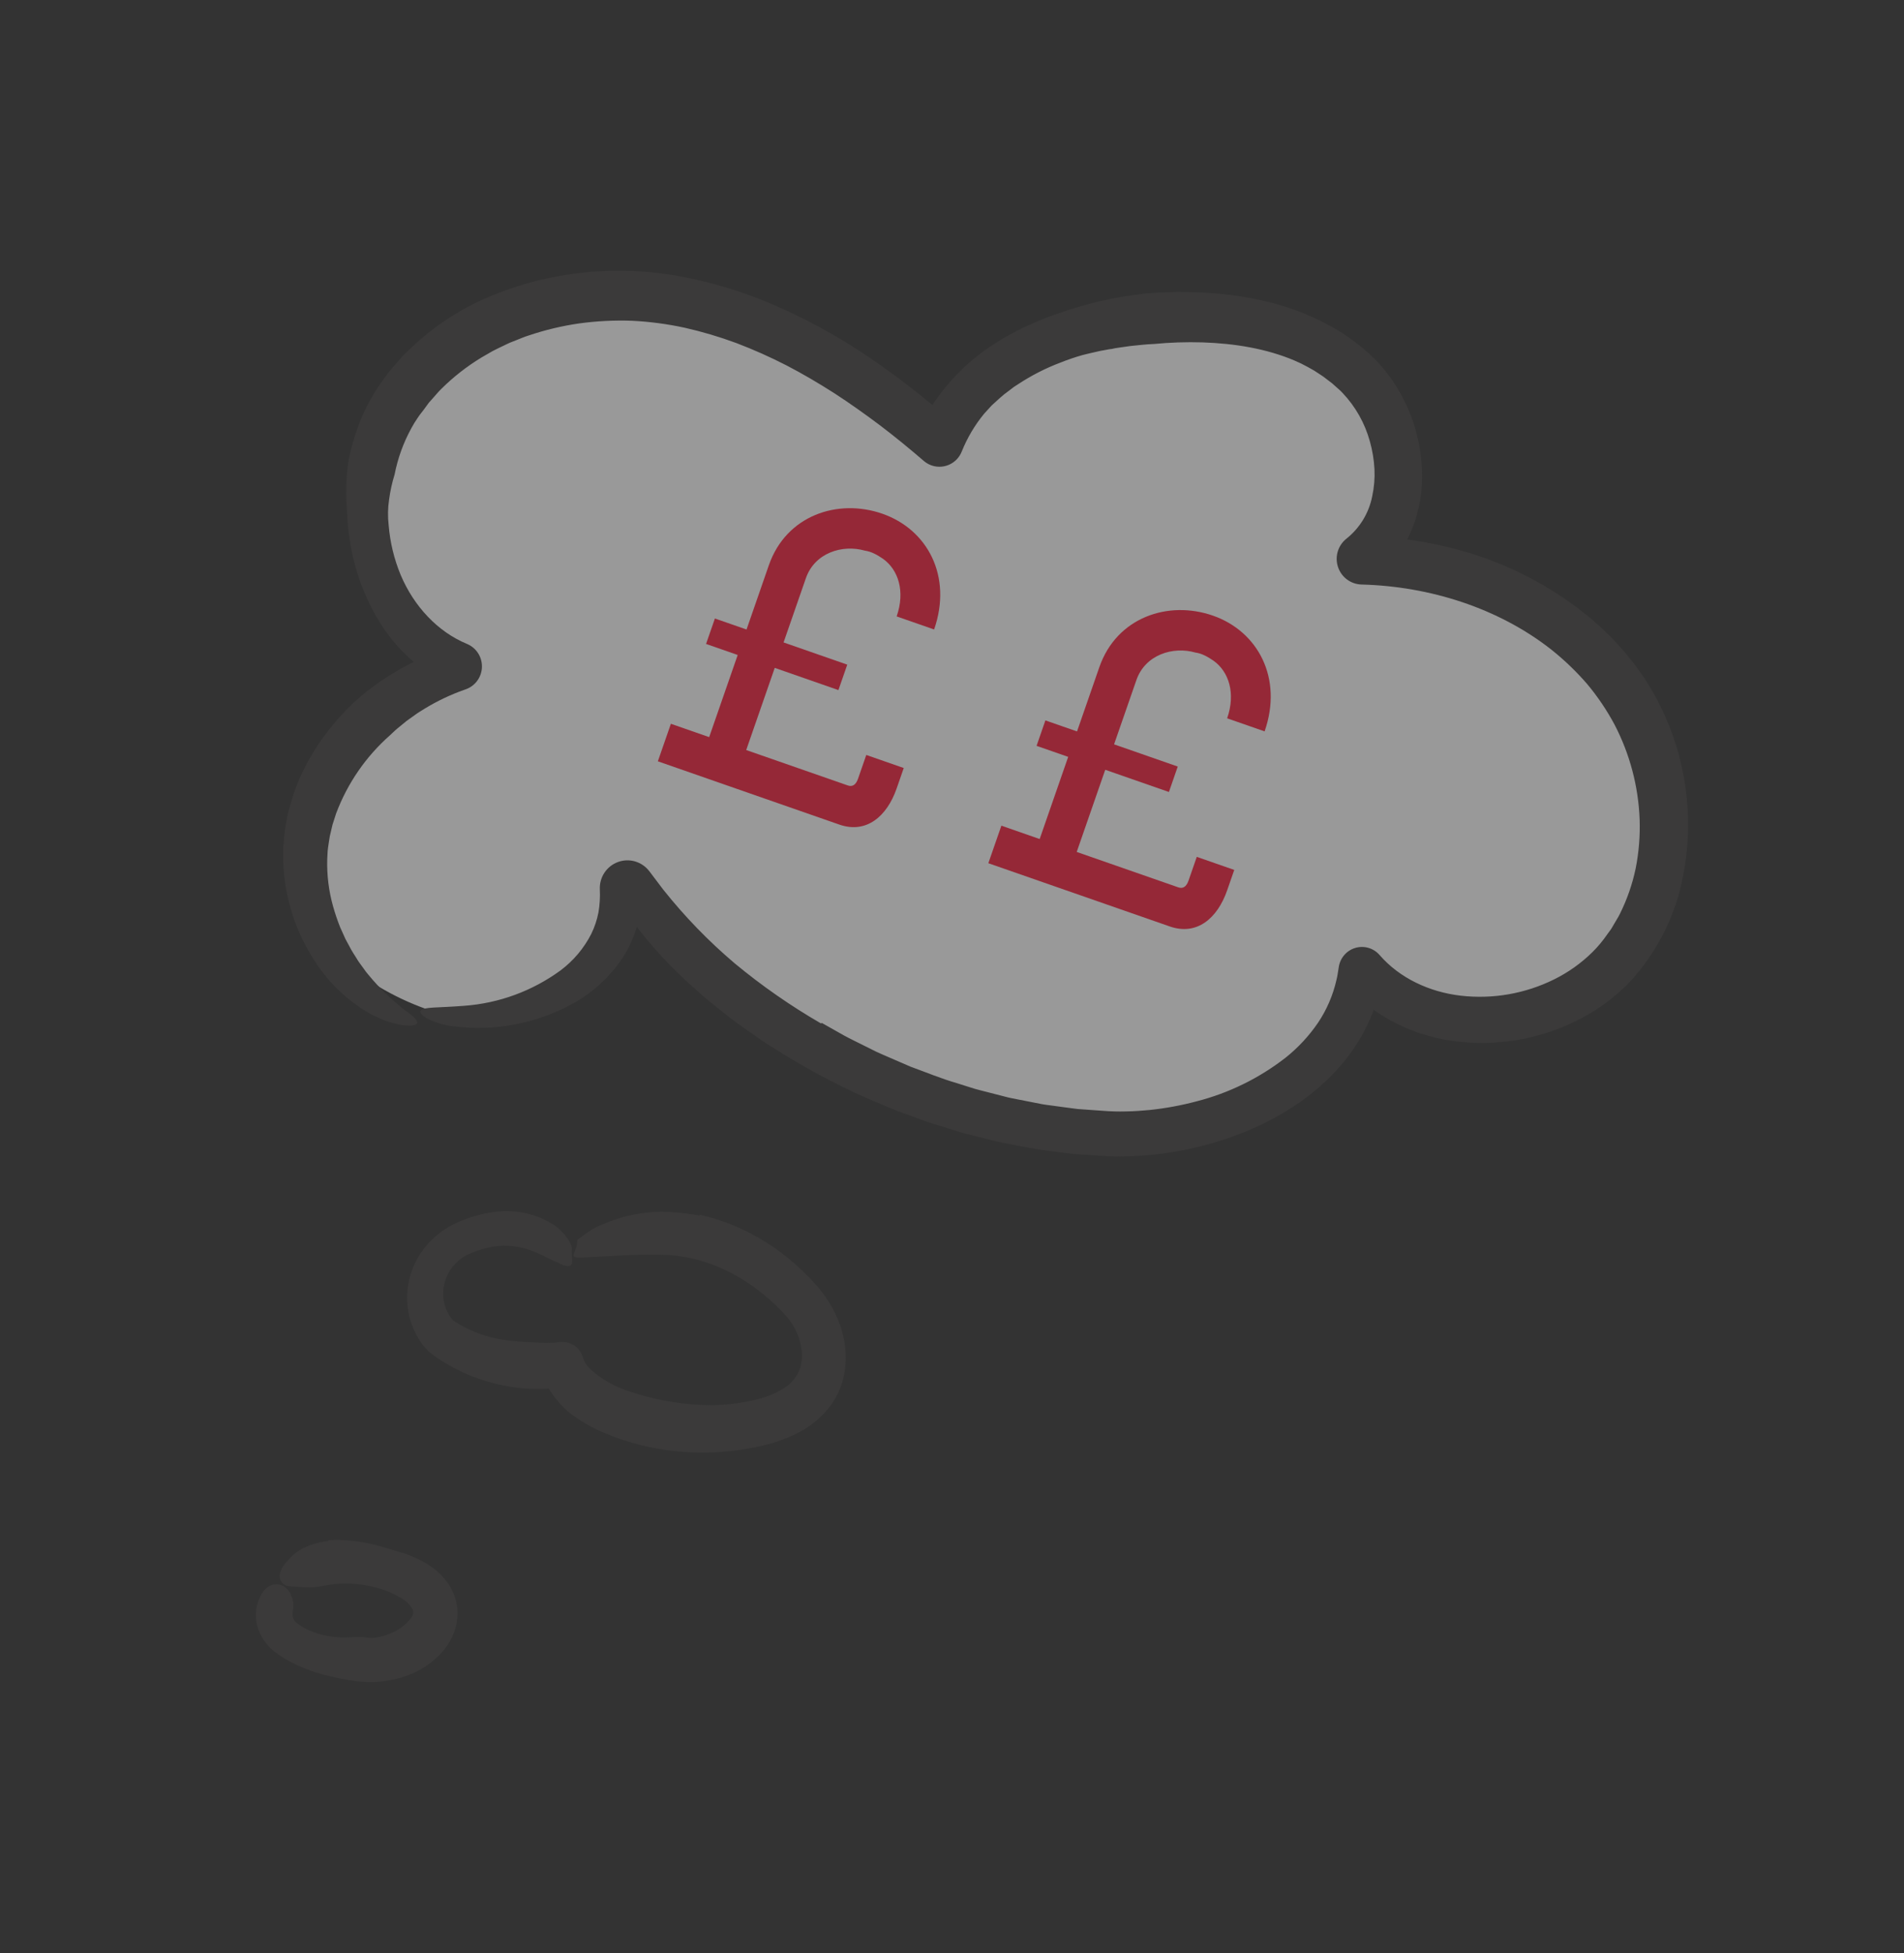 <svg width="156" height="160" viewBox="0 0 156 160" fill="none" xmlns="http://www.w3.org/2000/svg">
<rect x="0" y="0" width="156" height="160" fill="#333333" stroke="none"/>
<g opacity="0.5">
<path d="M36.799 54.609C31.707 49.16 24.579 36.383 36.799 28.87C52.074 19.479 70.126 26.087 76.375 35.479C85.864 27.479 106.856 16.835 114.91 38.261L112.132 45.565C122.2 46.609 141.016 53.356 135.739 72C135.508 77.565 130.463 87.235 112.132 81.391C104.842 91.826 82.763 104.974 52.768 74.087C51.264 77.913 46.172 85.148 37.84 83.478C27.425 81.391 13.886 69.565 36.799 55.652V54.609Z" fill="white"/>
<path d="M67.34 83.805L69.103 84.801C69.693 85.129 70.309 85.409 70.91 85.718L71.818 86.17C72.124 86.315 72.437 86.442 72.746 86.579L74.608 87.386C75.878 87.846 77.13 88.371 78.429 88.744L79.396 89.05C79.718 89.154 80.04 89.256 80.369 89.332L82.331 89.835C82.657 89.927 82.988 89.987 83.319 90.052L84.311 90.246L85.303 90.442C85.634 90.507 85.968 90.538 86.301 90.587C86.967 90.674 87.633 90.774 88.3 90.853L90.307 90.996C90.958 91.05 91.611 91.069 92.264 91.051C92.91 91.04 93.557 90.996 94.204 90.932C95.497 90.796 96.779 90.56 98.037 90.225C100.683 89.549 103.164 88.332 105.325 86.653C106.351 85.837 107.25 84.869 107.991 83.784C108.7 82.726 109.21 81.544 109.495 80.3C109.538 80.129 109.574 79.956 109.6 79.782L109.684 79.258L109.693 79.201C109.751 78.839 109.91 78.501 110.152 78.226C110.393 77.951 110.708 77.752 111.058 77.651C111.408 77.55 111.78 77.551 112.13 77.655C112.48 77.759 112.793 77.961 113.032 78.237C114.67 80.127 117.1 81.267 119.685 81.569C122.307 81.87 124.96 81.407 127.329 80.236C128.487 79.665 129.547 78.912 130.468 78.005C130.924 77.554 131.334 77.06 131.696 76.53L131.985 76.137C132.075 76.001 132.151 75.856 132.235 75.716C132.395 75.431 132.58 75.162 132.722 74.867C133.312 73.683 133.747 72.428 134.018 71.133C134.278 69.815 134.386 68.471 134.34 67.128C134.238 64.416 133.535 61.762 132.283 59.358C131.649 58.172 130.894 57.056 130.032 56.026C129.139 54.996 128.153 54.05 127.086 53.202C122.764 49.814 117.147 48.033 111.562 47.885L111.551 47.885C111.121 47.873 110.704 47.728 110.358 47.469C110.013 47.209 109.756 46.849 109.622 46.437C109.488 46.025 109.484 45.581 109.61 45.166C109.737 44.752 109.988 44.387 110.329 44.121C111.413 43.255 112.157 42.03 112.428 40.664C112.587 39.932 112.649 39.183 112.614 38.435C112.574 37.664 112.447 36.899 112.237 36.156C111.828 34.671 111.061 33.31 110.005 32.195L109.81 31.996L109.587 31.799L109.144 31.403L108.669 31.041C108.514 30.915 108.352 30.799 108.182 30.693L107.68 30.364C107.507 30.261 107.327 30.167 107.152 30.067C106.797 29.869 106.432 29.691 106.057 29.533C103.752 28.556 101.152 28.135 98.52 28.048C97.194 28.008 95.867 28.052 94.547 28.18C93.886 28.202 93.232 28.285 92.575 28.351L91.596 28.491C91.432 28.512 91.27 28.542 91.111 28.582C90.947 28.599 90.783 28.625 90.622 28.66C90.298 28.716 89.974 28.776 89.657 28.857C89.338 28.934 89.015 29.002 88.698 29.086C88.071 29.264 87.454 29.475 86.849 29.718C85.651 30.172 84.507 30.758 83.435 31.463C83.304 31.55 83.165 31.63 83.04 31.722L82.668 32.007C82.413 32.187 82.17 32.381 81.939 32.589L81.254 33.212L80.637 33.888C79.87 34.819 79.251 35.863 78.801 36.983L78.794 37C78.598 37.487 78.219 37.876 77.739 38.08C77.258 38.285 76.717 38.29 76.233 38.093C76.036 38.012 75.853 37.9 75.691 37.762C74.52 36.752 73.326 35.776 72.103 34.846C70.877 33.924 69.63 33.038 68.354 32.21C67.072 31.393 65.768 30.622 64.432 29.93C63.101 29.247 61.734 28.638 60.337 28.106C58.951 27.594 57.534 27.173 56.093 26.847C54.674 26.54 53.232 26.349 51.782 26.278C50.338 26.227 48.893 26.299 47.461 26.494C46.041 26.698 44.642 27.033 43.282 27.495C42.938 27.594 42.618 27.751 42.285 27.874L41.789 28.07C41.625 28.137 41.469 28.222 41.309 28.296C40.993 28.454 40.667 28.595 40.358 28.762L39.445 29.289C38.258 30.009 37.158 30.868 36.17 31.847C35.919 32.083 35.711 32.357 35.477 32.609L35.135 32.994L34.832 33.409C34.641 33.688 34.398 33.949 34.224 34.228L33.954 34.642L33.706 35.073C33.053 36.261 32.589 37.543 32.33 38.875C32.123 39.542 31.973 40.226 31.88 40.918C31.774 41.617 31.762 42.328 31.844 43.03C31.959 44.433 32.292 45.809 32.831 47.108C33.917 49.674 35.86 51.759 38.262 52.752C38.632 52.905 38.947 53.167 39.166 53.504C39.385 53.842 39.496 54.238 39.486 54.64C39.477 55.043 39.345 55.433 39.11 55.758C38.876 56.084 38.548 56.331 38.17 56.465L38.058 56.505C36.923 56.905 35.833 57.422 34.804 58.048C34.552 58.213 34.287 58.356 34.045 58.536L33.311 59.062L32.614 59.633C32.377 59.819 32.171 60.038 31.948 60.238C29.98 61.974 28.467 64.171 27.541 66.634L27.243 67.559L27.022 68.504C26.961 68.819 26.929 69.133 26.877 69.449C26.826 69.763 26.837 70.087 26.81 70.407C26.776 71.708 26.938 73.006 27.291 74.257C27.454 74.835 27.647 75.404 27.869 75.962C27.987 76.224 28.107 76.479 28.216 76.732C28.319 76.991 28.469 77.212 28.587 77.448C28.817 77.926 29.113 78.327 29.358 78.743C29.492 78.941 29.637 79.123 29.768 79.309C29.893 79.494 30.028 79.671 30.172 79.841C31.074 80.936 32.096 81.926 33.219 82.79C34.543 83.713 34.538 84.15 32.978 83.984C32.503 83.903 32.036 83.781 31.581 83.622C31.314 83.518 31.033 83.385 30.728 83.245C30.578 83.17 30.414 83.105 30.262 83.012L29.79 82.724C28.205 81.716 26.855 80.376 25.832 78.795C24.213 76.351 23.303 73.501 23.205 70.564L23.206 69.43C23.235 69.052 23.273 68.672 23.309 68.293C23.323 68.105 23.35 67.918 23.388 67.733L23.491 67.178C23.527 66.994 23.556 66.808 23.6 66.626L23.746 66.084C24.124 64.655 24.696 63.284 25.444 62.011C26.076 60.919 26.816 59.893 27.652 58.949C28.05 58.463 28.511 58.039 28.946 57.59C29.175 57.378 29.414 57.177 29.651 56.975C29.884 56.767 30.132 56.579 30.383 56.395C32.36 54.891 34.587 53.751 36.959 53.029L36.793 56.086C34.303 54.894 32.234 52.966 30.862 50.56C30.525 49.98 30.223 49.38 29.956 48.763C29.818 48.459 29.704 48.146 29.578 47.837C29.471 47.522 29.356 47.209 29.26 46.891C28.876 45.623 28.622 44.318 28.501 42.997C28.441 42.338 28.431 41.678 28.383 41.014C28.36 40.346 28.37 39.678 28.414 39.011C28.447 38.338 28.548 37.67 28.717 37.018C28.872 36.359 29.065 35.709 29.294 35.072C29.755 33.784 30.383 32.563 31.162 31.441C31.539 30.884 31.951 30.354 32.397 29.852L33.064 29.1C33.299 28.863 33.545 28.637 33.786 28.406C35.72 26.588 37.974 25.15 40.433 24.165C42.847 23.186 45.389 22.563 47.981 22.315C48.302 22.272 48.625 22.254 48.949 22.24L49.918 22.19C50.565 22.174 51.212 22.193 51.859 22.2C52.505 22.252 53.153 22.275 53.796 22.354L54.761 22.482L55.243 22.549L55.716 22.639C58.23 23.107 60.687 23.841 63.048 24.83C65.88 26.029 68.59 27.502 71.14 29.228C73.633 30.916 76.008 32.773 78.249 34.786L75.155 35.562C75.342 35.158 75.526 34.759 75.709 34.366C75.799 34.169 75.902 33.98 76.019 33.798L76.354 33.25C77.741 31.108 79.592 29.309 81.768 27.988L82.159 27.737L82.563 27.515L83.372 27.073C83.921 26.807 84.473 26.543 85.032 26.308C85.597 26.094 86.154 25.846 86.73 25.672C87.015 25.576 87.302 25.486 87.585 25.382C87.871 25.286 88.16 25.208 88.446 25.121C89.594 24.78 90.762 24.51 91.942 24.312C92.531 24.219 93.123 24.135 93.715 24.063C94.011 24.019 94.31 24.013 94.607 23.989C94.906 23.966 95.201 23.954 95.497 23.947C96.686 23.903 97.876 23.921 99.062 24.002C100.264 24.074 101.459 24.226 102.64 24.456C103.842 24.683 105.024 25.006 106.174 25.425C107.344 25.856 108.474 26.39 109.55 27.021C110.638 27.681 111.65 28.46 112.566 29.345C113.498 30.277 114.284 31.345 114.895 32.515C116.129 34.84 116.674 37.472 116.464 40.099C116.349 41.461 115.982 42.789 115.383 44.016C114.758 45.285 113.859 46.396 112.751 47.27L111.648 43.904C114.331 43.966 116.996 44.357 119.585 45.068C123.54 46.149 127.22 48.07 130.377 50.7C131.969 52.046 133.376 53.597 134.564 55.314C136.339 57.941 137.52 60.926 138.027 64.061C138.532 67.196 138.35 70.404 137.493 73.461C136.882 75.527 135.9 77.463 134.593 79.171C133.941 80.049 133.188 80.844 132.35 81.543C131.521 82.24 130.624 82.849 129.672 83.361C126.583 85.02 123.071 85.711 119.588 85.343C118.716 85.252 117.854 85.087 117.01 84.847C116.156 84.613 115.326 84.298 114.531 83.906C113.726 83.514 112.962 83.043 112.249 82.499C111.536 81.948 110.879 81.327 110.286 80.647L113.298 79.729C113.092 81.223 112.654 82.675 111.999 84.031C111.345 85.367 110.499 86.598 109.49 87.686C108.507 88.751 107.402 89.694 106.198 90.496C105.022 91.288 103.774 91.967 102.472 92.525C99.899 93.622 97.177 94.321 94.396 94.598C93.703 94.663 93.009 94.713 92.312 94.726C91.963 94.735 91.615 94.74 91.265 94.73C90.913 94.73 90.574 94.708 90.236 94.684L88.203 94.55C87.862 94.536 87.528 94.48 87.192 94.44L86.184 94.309C84.835 94.169 83.515 93.866 82.186 93.624C81.525 93.489 80.875 93.305 80.219 93.148C79.564 92.984 78.906 92.831 78.266 92.618L76.335 92.022C75.692 91.818 75.067 91.566 74.433 91.34C73.158 90.904 71.934 90.337 70.693 89.815C68.238 88.705 65.863 87.424 63.585 85.981C62.427 85.29 61.346 84.474 60.24 83.7C59.695 83.302 59.178 82.863 58.646 82.445L57.854 81.811C57.593 81.596 57.348 81.36 57.094 81.135C54.517 78.902 52.267 76.312 50.413 73.443L52.615 72.726C52.626 73.74 52.497 74.752 52.232 75.731C51.968 76.694 51.56 77.612 51.022 78.453C49.974 80.026 48.563 81.322 46.911 82.23C43.922 83.865 40.498 84.509 37.124 84.071C36.356 83.985 35.611 83.757 34.926 83.395C34.505 83.131 34.373 82.918 34.486 82.778C34.725 82.48 35.862 82.57 38.036 82.397C40.882 82.19 43.613 81.187 45.923 79.501C46.978 78.713 47.84 77.692 48.44 76.516C48.715 75.956 48.914 75.362 49.033 74.75C49.139 74.124 49.177 73.489 49.146 72.855C49.125 72.372 49.258 71.895 49.524 71.493C49.791 71.091 50.178 70.785 50.63 70.619C51.081 70.453 51.573 70.436 52.034 70.57C52.496 70.705 52.903 70.984 53.196 71.367L53.3 71.503L54.347 72.887C56.098 75.088 58.06 77.111 60.204 78.927C62.416 80.76 64.777 82.403 67.261 83.84C67.287 83.828 67.311 83.816 67.34 83.805Z" fill="#434141"/>
<path d="M57.328 99.516C58.084 99.687 58.827 99.908 59.555 100.176C61.688 100.986 63.65 102.192 65.338 103.732C65.93 104.269 66.488 104.84 67.011 105.443C67.607 106.135 68.105 106.907 68.49 107.737C68.754 108.288 68.954 108.867 69.089 109.464C69.236 110.078 69.305 110.708 69.293 111.34C69.288 111.667 69.263 111.993 69.217 112.317C69.162 112.648 69.085 112.975 68.984 113.296C68.882 113.622 68.755 113.94 68.603 114.246C68.447 114.551 68.269 114.845 68.07 115.123C67.302 116.147 66.295 116.964 65.138 117.501C64.131 117.976 63.069 118.325 61.977 118.537C58.888 119.188 55.693 119.148 52.621 118.417C51.598 118.166 50.596 117.837 49.623 117.432C48.526 116.989 47.496 116.392 46.566 115.658C46.072 115.23 45.633 114.74 45.259 114.202C44.846 113.64 44.513 113.023 44.27 112.368L46.372 113.609C45.325 113.773 44.263 113.823 43.205 113.758C42.154 113.688 41.114 113.508 40.1 113.222C39.087 112.938 38.108 112.545 37.178 112.051C36.712 111.806 36.26 111.535 35.824 111.238L35.483 111.003C35.319 110.883 35.165 110.75 35.021 110.606C34.769 110.352 34.546 110.071 34.355 109.768C34.021 109.228 33.762 108.644 33.587 108.033C33.421 107.424 33.343 106.794 33.357 106.163C33.371 105.542 33.475 104.926 33.666 104.335C33.849 103.752 34.113 103.197 34.45 102.689C35.123 101.681 36.042 100.865 37.12 100.319C37.365 100.193 37.617 100.08 37.874 99.981C38.117 99.884 38.366 99.798 38.616 99.713C39.127 99.546 39.651 99.418 40.181 99.332C41.024 99.183 41.885 99.18 42.728 99.322C43.578 99.464 44.395 99.762 45.138 100.201C45.715 100.533 46.204 101 46.563 101.562C46.688 101.764 46.787 101.981 46.856 102.208C46.84 102.383 46.837 102.558 46.846 102.733C46.883 103.312 46.992 103.733 46.494 103.718C46.332 103.704 46.174 103.661 46.027 103.592C45.924 103.547 45.824 103.496 45.728 103.437C45.691 103.413 45.65 103.395 45.608 103.385L45.501 103.346C45.348 103.287 45.199 103.218 45.055 103.138C44.884 103.067 44.718 102.984 44.557 102.891C44.115 102.671 43.657 102.483 43.188 102.33C42.711 102.186 42.219 102.095 41.722 102.056C41.123 102.019 40.522 102.074 39.939 102.218C39.634 102.291 39.333 102.381 39.038 102.485C38.888 102.535 38.741 102.599 38.592 102.656C38.446 102.714 38.341 102.776 38.213 102.833C37.734 103.088 37.319 103.449 36.998 103.889C36.678 104.328 36.461 104.835 36.364 105.37C36.268 105.884 36.293 106.413 36.436 106.914C36.505 107.158 36.604 107.393 36.73 107.613C36.84 107.821 36.978 108.012 37.143 108.179C37.199 108.234 37.262 108.282 37.33 108.321C37.346 108.328 37.362 108.337 37.378 108.346L37.48 108.406L37.684 108.524C37.818 108.606 37.959 108.675 38.099 108.747C38.238 108.819 38.378 108.89 38.523 108.951C39.093 109.212 39.685 109.42 40.293 109.571C40.965 109.734 41.65 109.841 42.34 109.892C43.025 109.946 43.699 109.966 44.354 110.001C44.83 110.024 45.306 110.009 45.78 109.958L45.942 109.944C46.325 109.91 46.709 110.006 47.033 110.216C47.356 110.427 47.6 110.74 47.726 111.107L47.807 111.341C47.844 111.417 47.87 111.497 47.912 111.572C47.99 111.734 48.094 111.882 48.218 112.01C48.281 112.081 48.347 112.147 48.417 112.211C48.487 112.279 48.56 112.343 48.637 112.403C48.713 112.469 48.794 112.529 48.877 112.586C48.951 112.654 49.04 112.714 49.122 112.778C49.878 113.305 50.708 113.715 51.585 113.994C53.453 114.627 55.399 114.996 57.368 115.089C58.194 115.134 59.022 115.112 59.845 115.025C60.659 114.941 61.465 114.792 62.255 114.579C62.959 114.396 63.631 114.104 64.248 113.715C64.749 113.405 65.154 112.959 65.415 112.428C65.858 111.559 65.781 110.264 65.267 109.134C65.208 108.991 65.128 108.857 65.06 108.717C64.975 108.589 64.907 108.446 64.814 108.324C64.729 108.196 64.636 108.073 64.537 107.956C64.452 107.846 64.319 107.699 64.195 107.568C63.69 107.027 63.149 106.522 62.575 106.056C60.291 104.17 57.476 102.918 54.508 102.799C52.146 102.712 49.884 102.935 47.548 103.018C47.389 103.044 47.224 103.026 47.074 102.966C46.993 102.94 46.99 102.835 47.023 102.727C47.031 102.698 47.041 102.668 47.054 102.636L47.073 102.586L47.084 102.561L47.09 102.548L47.092 102.542L47.094 102.539L47.095 102.537L47.095 102.536L47.099 102.515C47.13 102.433 47.167 102.338 47.199 102.233C47.233 102.125 47.259 102.013 47.276 101.901C47.296 101.794 47.291 101.656 47.307 101.607C47.282 101.576 47.407 101.5 47.495 101.433L47.774 101.23C47.963 101.097 48.149 100.95 48.349 100.826C48.544 100.695 48.75 100.582 48.966 100.487C49.175 100.381 49.397 100.299 49.616 100.207C50.053 100.02 50.513 99.877 50.974 99.731C51.444 99.601 51.92 99.496 52.401 99.417C53.207 99.285 54.026 99.241 54.843 99.286C55.667 99.335 56.488 99.432 57.301 99.577L57.328 99.516Z" fill="#434141"/>
<path d="M26.909 126.179C28.225 126.113 29.544 126.248 30.82 126.582C31.478 126.749 32.114 126.964 32.767 127.157C33.715 127.419 34.612 127.843 35.418 128.41C35.893 128.753 36.311 129.168 36.656 129.642C37.055 130.196 37.32 130.835 37.431 131.51C37.54 132.204 37.479 132.915 37.252 133.58C37.048 134.175 36.737 134.728 36.335 135.21C35.635 136.033 34.755 136.68 33.764 137.101C33.215 137.341 32.64 137.516 32.051 137.623C31.764 137.68 31.478 137.719 31.194 137.752C30.879 137.789 30.561 137.805 30.244 137.798C29.933 137.791 29.619 137.768 29.333 137.735C29.074 137.704 28.815 137.668 28.556 137.628C28.038 137.546 27.522 137.436 27.005 137.313C25.935 137.071 24.899 136.698 23.92 136.202C23.662 136.073 23.411 135.93 23.168 135.776C23.045 135.697 22.921 135.621 22.8 135.532L22.62 135.401L22.529 135.336L22.415 135.24C21.788 134.73 21.328 134.04 21.097 133.263C20.968 132.81 20.933 132.334 20.995 131.866C21.058 131.398 21.215 130.948 21.459 130.544C21.637 130.219 21.93 129.973 22.279 129.853C22.422 129.809 22.571 129.79 22.72 129.798C22.862 129.81 23.002 129.844 23.134 129.898C23.299 129.976 23.447 130.086 23.569 130.221C23.692 130.358 23.786 130.516 23.847 130.689C23.959 130.932 24.024 131.195 24.038 131.464C24.029 131.688 24.006 131.912 23.97 132.134C23.955 132.262 23.968 132.392 24.006 132.515C24.045 132.638 24.109 132.751 24.194 132.848C24.217 132.872 24.244 132.893 24.267 132.918C24.28 132.931 24.294 132.944 24.308 132.956L24.378 133.008C24.471 133.08 24.568 133.148 24.668 133.21C24.872 133.342 25.086 133.458 25.307 133.558C26.258 133.965 27.283 134.166 28.316 134.147C28.609 134.143 28.909 134.12 29.205 134.108C29.352 134.104 29.5 134.099 29.644 134.109C29.76 134.114 29.875 134.127 29.989 134.147C30.159 134.178 30.331 134.191 30.504 134.185C30.579 134.185 30.69 134.168 30.788 134.155C30.889 134.144 30.988 134.127 31.087 134.104C31.468 134.022 31.838 133.896 32.191 133.73C32.767 133.469 33.272 133.072 33.664 132.573C33.754 132.465 33.816 132.337 33.845 132.2C33.868 132.097 33.861 131.989 33.824 131.889C33.661 131.543 33.401 131.251 33.077 131.051C32.163 130.456 31.136 130.061 30.061 129.889C29.496 129.784 28.923 129.729 28.348 129.722C27.782 129.725 27.217 129.779 26.661 129.887C26.443 129.935 26.219 129.959 26 129.995C25.889 130.01 25.775 130.018 25.659 130.023C25.543 130.035 25.426 130.039 25.309 130.036C25.062 130.026 24.818 130.026 24.553 130.01L23.715 129.948C23.58 129.944 23.448 129.905 23.331 129.838C23.213 129.77 23.114 129.675 23.041 129.56C22.969 129.446 22.925 129.315 22.914 129.179C22.903 129.043 22.925 128.907 22.978 128.783L23.11 128.445C23.162 128.347 23.227 128.255 23.301 128.173C23.438 128.001 23.584 127.829 23.739 127.661C23.899 127.506 24.068 127.354 24.243 127.205C24.421 127.068 24.611 126.947 24.81 126.842C25.47 126.518 26.182 126.315 26.913 126.246L26.909 126.179Z" fill="#434141"/>
<path d="M61.166 51.572L62.992 46.311C64.416 42.211 68.648 40.814 72.296 42.086C75.979 43.369 78.053 47.195 76.534 51.568L73.466 50.498C74.177 48.448 73.607 46.679 72.351 45.781C71.887 45.467 71.411 45.186 70.864 45.11C69.021 44.582 66.751 45.285 66.027 47.369L64.2 52.63L69.418 54.449L68.694 56.533L63.477 54.714L61.139 61.445L69.46 64.345C69.835 64.476 70.122 64.308 70.301 63.796L70.977 61.848L74.046 62.918L73.464 64.592C72.67 66.881 70.983 68.323 68.767 67.551L53.9 62.368L54.967 59.294L58.105 60.387L60.442 53.657L57.85 52.753L58.574 50.669L61.166 51.572Z" fill="#F71D3B"/>
<path d="M88.244 59.92L90.071 54.659C91.495 50.559 95.726 49.161 99.375 50.433C103.058 51.717 105.132 55.542 103.613 59.916L100.544 58.846C101.256 56.796 100.685 55.027 99.43 54.129C98.965 53.814 98.49 53.533 97.943 53.458C96.1 52.93 93.829 53.633 93.106 55.717L91.279 60.978L96.496 62.797L95.773 64.881L90.555 63.062L88.218 69.793L96.539 72.693C96.914 72.824 97.201 72.656 97.379 72.143L98.055 70.196L101.125 71.266L100.543 72.94C99.749 75.229 98.062 76.671 95.846 75.898L80.978 70.716L82.046 67.641L85.183 68.735L87.52 62.004L84.929 61.101L85.652 59.017L88.244 59.92Z" fill="#F71D3B"/>
</g>
</svg>
